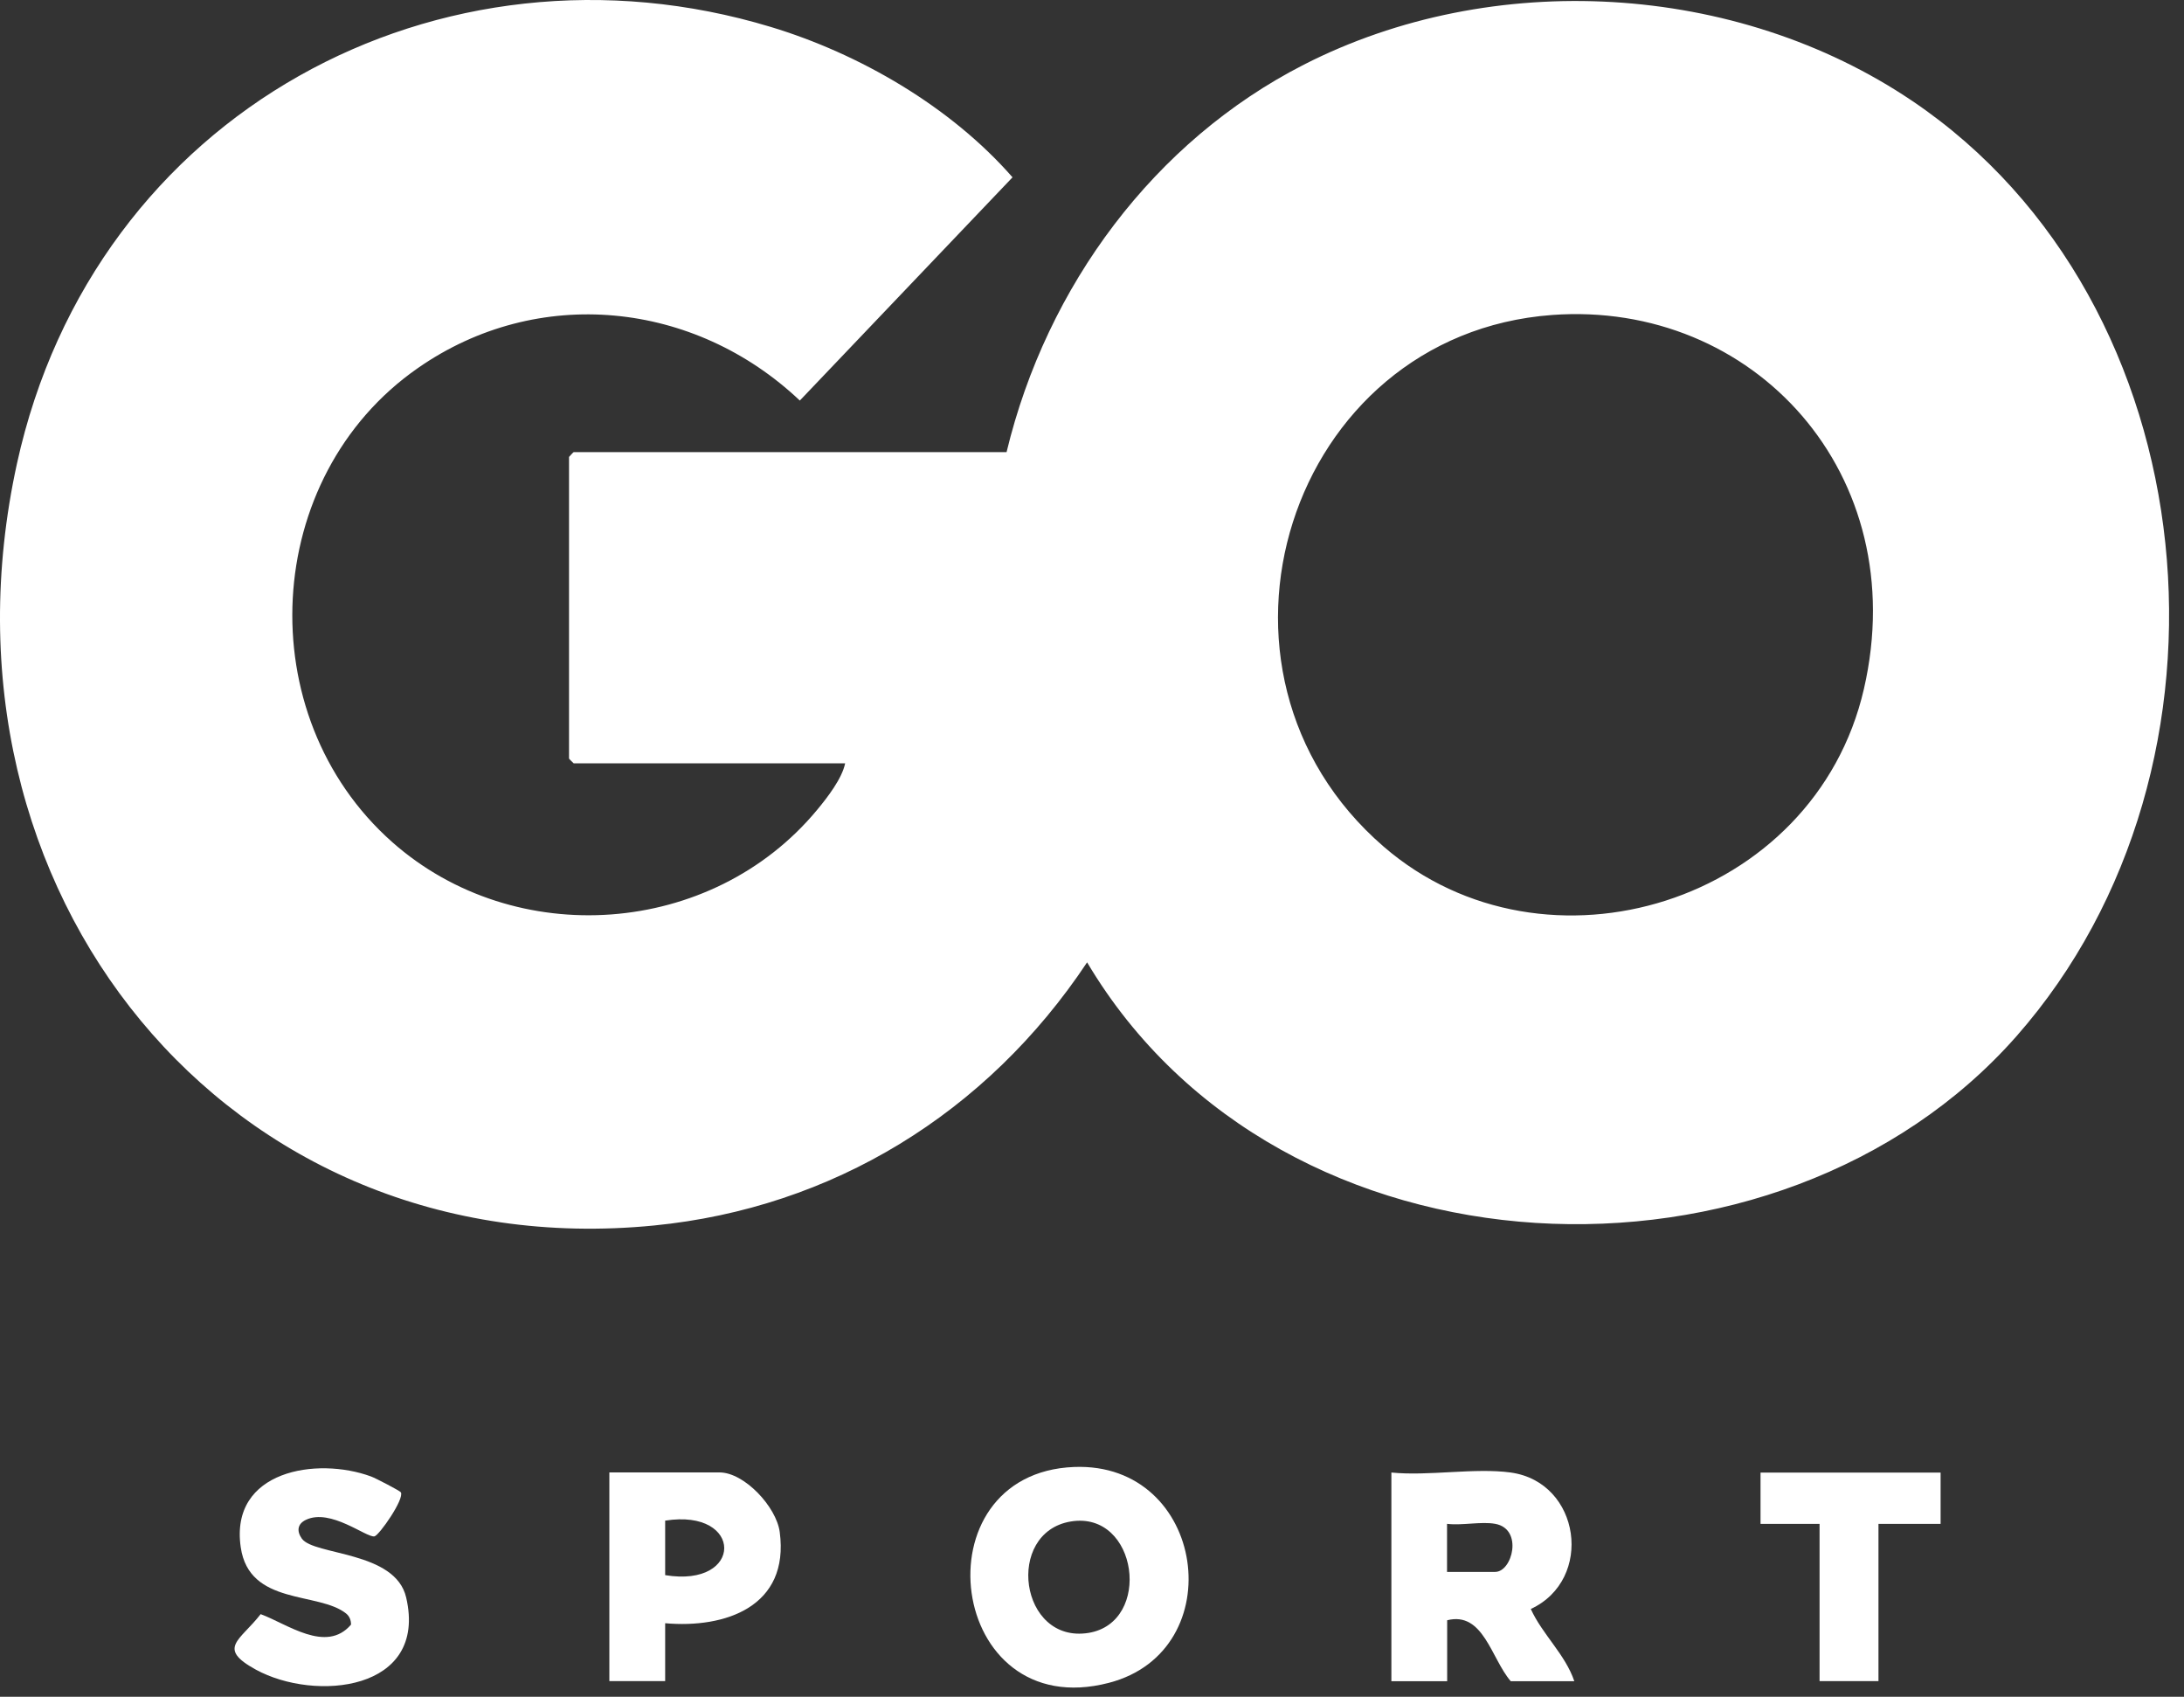 <svg width="103" height="80" viewBox="0 0 103 80" fill="none" xmlns="http://www.w3.org/2000/svg">
<rect x="0" y="0" width="103" height="80" fill="#333333" stroke="none"/>
<path d="M39.858 35.99H27.056C27.056 35.99 26.836 35.782 26.836 35.763V21.544C26.836 21.544 27.038 21.316 27.056 21.316H47.471C49.364 13.462 54.455 6.643 61.489 3.05C70.377 -1.49 81.873 -0.852 90.188 4.761C104.267 14.264 106.287 36.142 95.103 48.852C83.918 61.562 60.426 60.785 51.269 45.373C46.525 52.507 39.229 56.952 30.853 57.779C10.774 59.762 -3.61 42.026 0.798 21.866C4.437 5.266 20.792 -3.434 36.348 1.269C40.53 2.532 44.828 5.02 47.752 8.36L37.721 18.885C32.746 14.181 25.359 13.418 19.712 17.351C12.331 22.478 11.751 33.73 18.497 39.703C24.29 44.83 33.57 44.179 38.539 38.181C39.016 37.606 39.712 36.71 39.858 35.99ZM73.198 14.851C60.768 15.766 55.676 31.64 65.255 39.917C72.868 46.496 85.579 42.601 87.905 32.479C90.231 22.358 82.704 14.15 73.192 14.851H73.198Z" fill="white"/>
<path d="M50.659 69.165C56.88 68.925 58.114 77.834 52.295 79.343C44.664 81.326 43.211 69.455 50.659 69.165ZM50.501 71.735C47.381 72.252 48.083 77.512 51.337 76.988C54.359 76.495 53.669 71.217 50.501 71.735Z" fill="white"/>
<path d="M71.248 69.427C74.545 69.882 75.186 74.472 72.194 75.861C72.744 77.067 73.824 78.008 74.246 79.265H71.248C70.326 78.198 69.96 75.962 68.25 76.392V79.265H65.619V69.427C67.377 69.604 69.545 69.194 71.254 69.427H71.248ZM70.515 71.846C69.862 71.726 68.94 71.934 68.244 71.846V74.112H70.515C71.327 74.112 71.846 72.086 70.515 71.846Z" fill="white"/>
<path d="M18.905 70.359C19.082 70.674 17.88 72.392 17.66 72.436C17.287 72.512 15.59 71.097 14.424 71.659C14.027 71.849 13.985 72.19 14.235 72.543C14.809 73.345 18.649 73.118 19.156 75.321C20.181 79.741 14.851 80.246 12.062 78.718C10.212 77.702 11.317 77.361 12.293 76.104C13.539 76.559 15.383 77.973 16.555 76.597C16.555 76.395 16.488 76.212 16.329 76.079C15.035 75.031 11.75 75.719 11.353 72.947C10.828 69.323 14.949 68.673 17.501 69.614C17.697 69.683 18.863 70.289 18.905 70.359Z" fill="white"/>
<path d="M31.37 76.538V79.26H28.738V69.422H33.934C35.1 69.422 36.614 71.039 36.773 72.232C37.243 75.755 34.196 76.784 31.37 76.532V76.538ZM31.37 74.265C35.088 74.878 35.081 71.108 31.37 71.695V74.265Z" fill="white"/>
<path d="M91.521 69.43V71.848H88.591V79.261H85.813V71.848H83.029V69.43H91.521Z" fill="white"/>
</svg>
